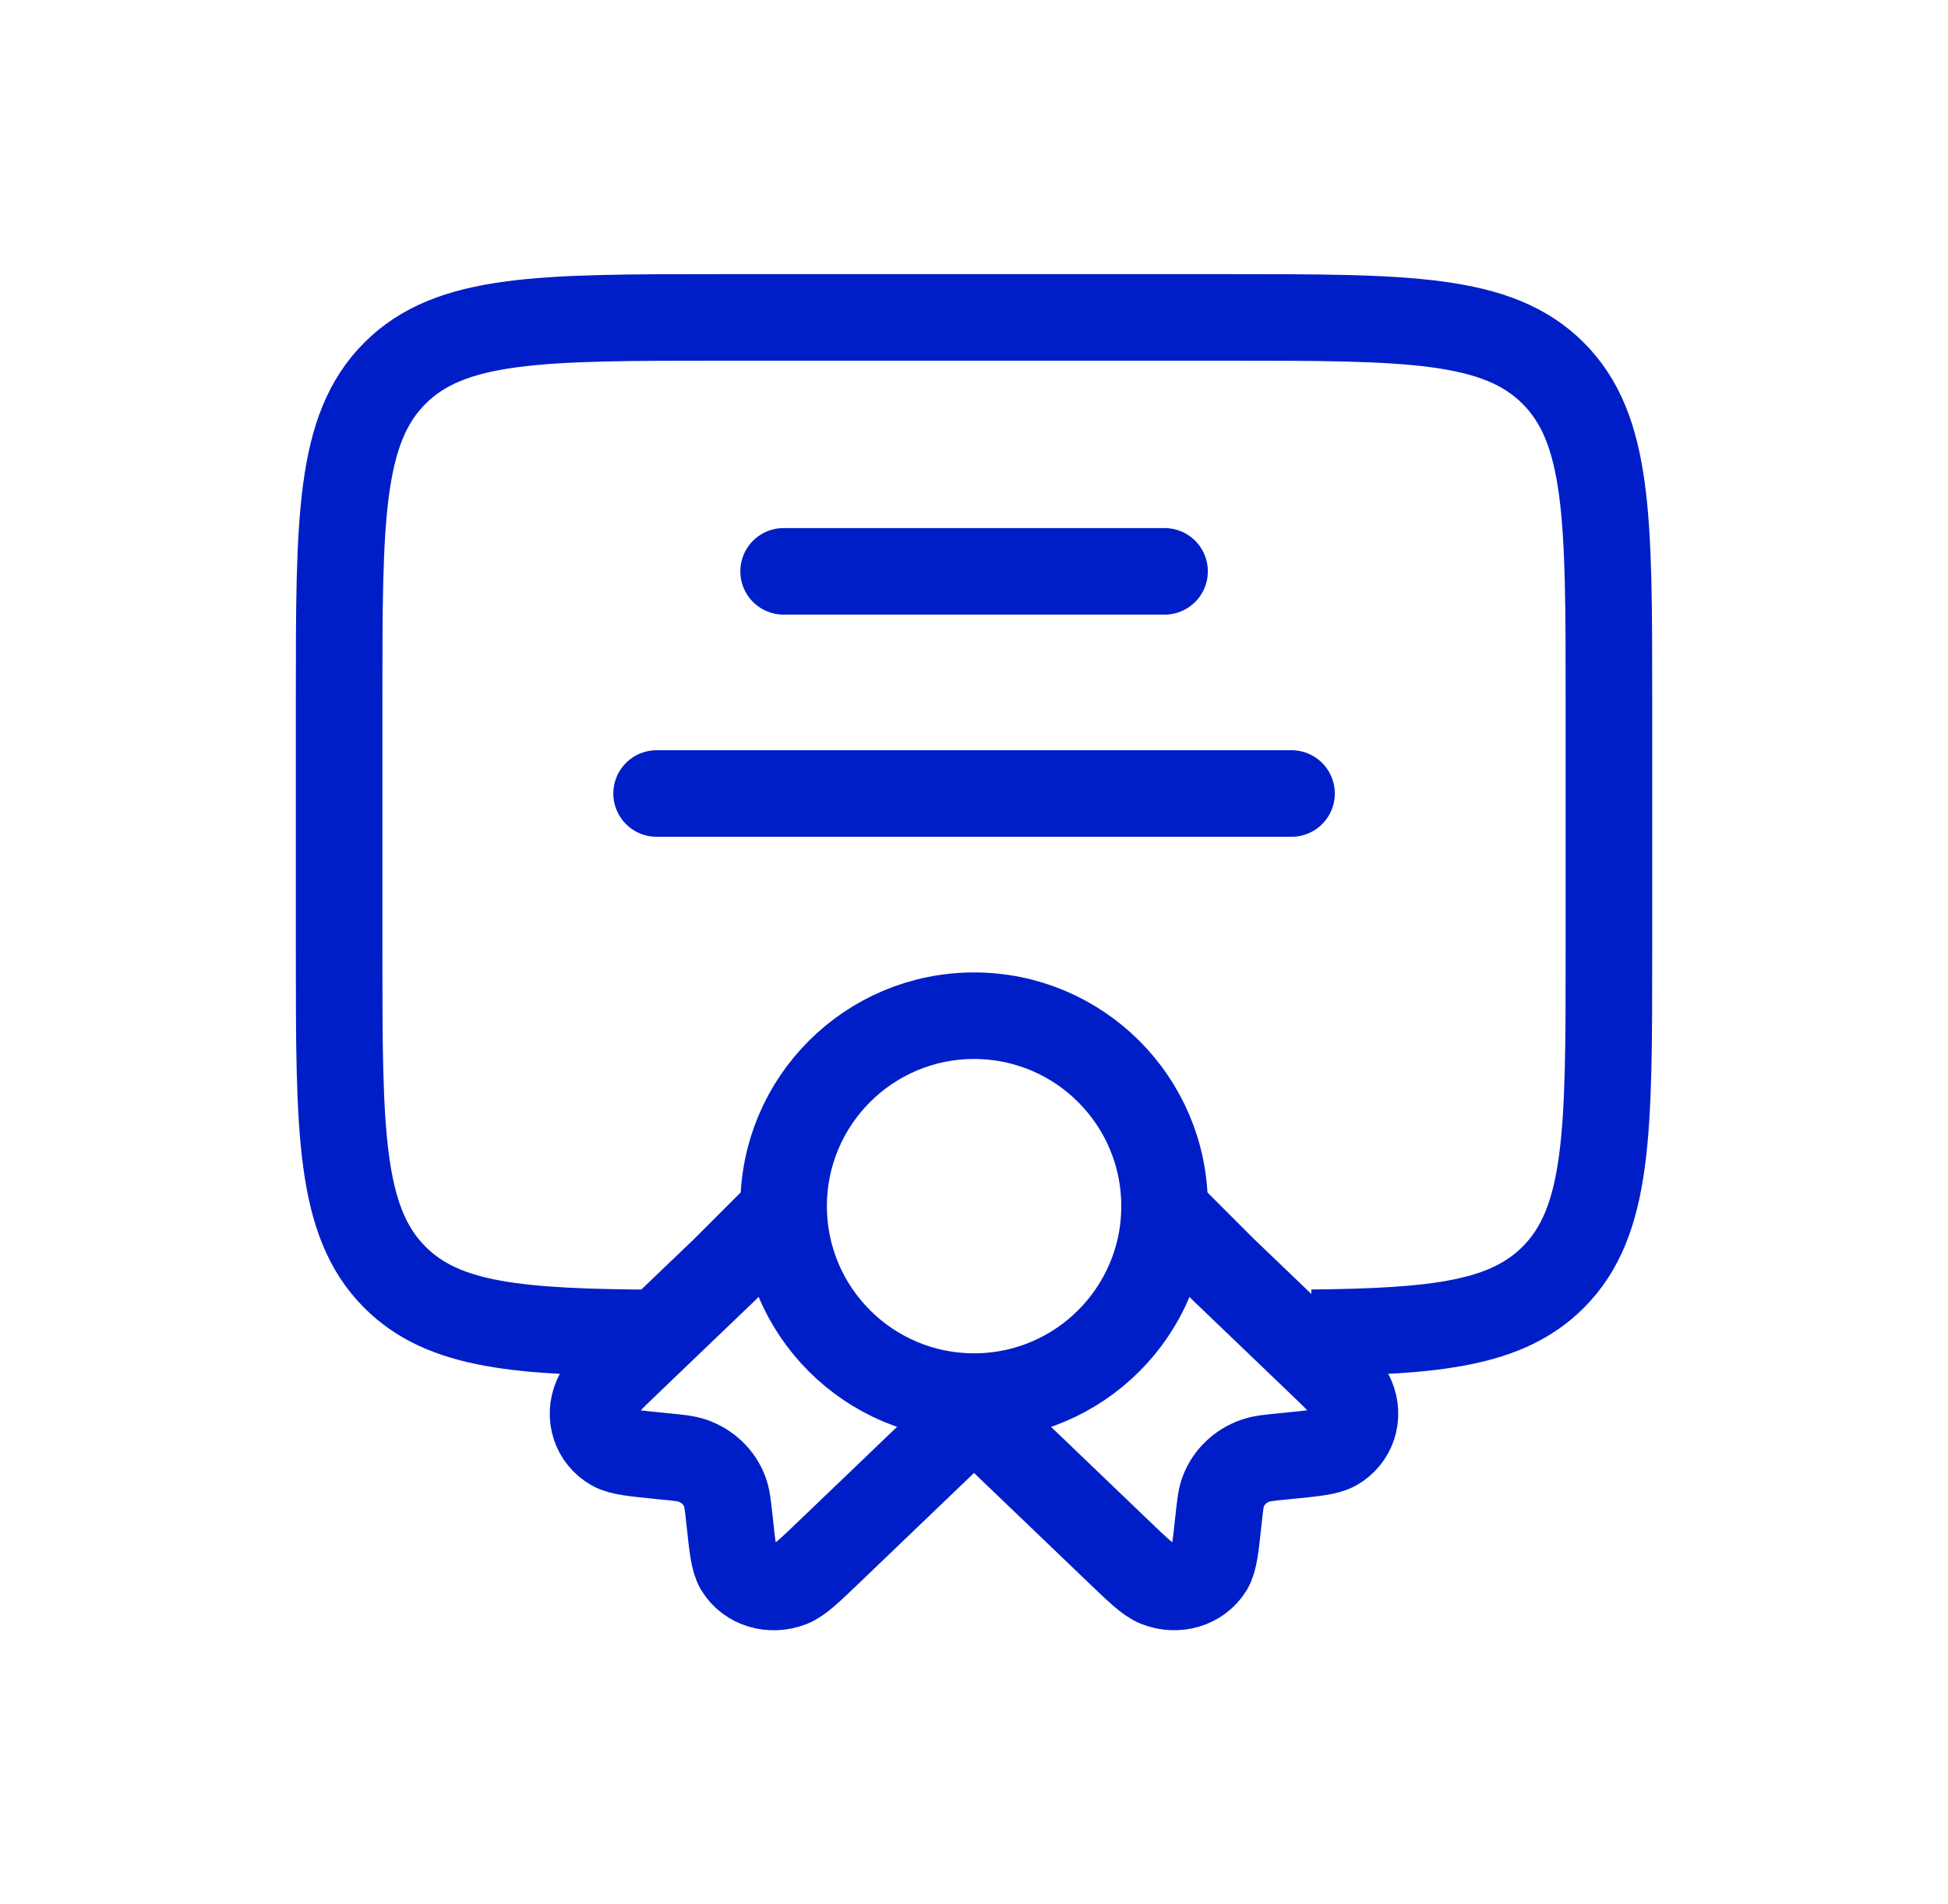 <svg width="45" height="44" viewBox="0 0 45 44" fill="none" xmlns="http://www.w3.org/2000/svg">
<circle cx="22.502" cy="27.868" r="4.4" stroke="#001EC8" stroke-width="2"/>
<path d="M22.499 32.649L19.18 35.831C18.705 36.287 18.467 36.514 18.266 36.593C17.808 36.773 17.299 36.619 17.058 36.228C16.952 36.056 16.919 35.747 16.853 35.127C16.815 34.778 16.797 34.603 16.74 34.457C16.614 34.129 16.348 33.874 16.006 33.752C15.853 33.698 15.671 33.68 15.306 33.645C14.66 33.581 14.337 33.55 14.158 33.448C13.75 33.217 13.59 32.729 13.777 32.29C13.859 32.097 14.097 31.869 14.572 31.413L16.74 29.335L18.266 27.809" stroke="#001EC8" stroke-width="2"/>
<path d="M22.501 32.648L25.82 35.83C26.295 36.286 26.533 36.513 26.734 36.592C27.192 36.772 27.701 36.618 27.942 36.227C28.048 36.055 28.081 35.746 28.147 35.126C28.185 34.777 28.203 34.602 28.26 34.456C28.386 34.128 28.652 33.873 28.994 33.751C29.147 33.697 29.329 33.679 29.694 33.644C30.34 33.58 30.663 33.549 30.842 33.447C31.25 33.216 31.41 32.728 31.223 32.288C31.141 32.096 30.903 31.868 30.428 31.412L28.26 29.334L26.901 27.975" stroke="#001EC8" stroke-width="2"/>
<path d="M30.303 30.794C33.196 30.764 34.808 30.582 35.879 29.512C37.167 28.223 37.167 26.149 37.167 22.001V16.134C37.167 11.986 37.167 9.912 35.879 8.623C34.59 7.334 32.516 7.334 28.367 7.334L16.634 7.334C12.486 7.334 10.411 7.334 9.123 8.623C7.834 9.912 7.834 11.986 7.834 16.134L7.834 22.001C7.834 26.149 7.834 28.223 9.123 29.512C10.25 30.639 11.977 30.78 15.167 30.798" stroke="#001EC8" stroke-width="2"/>
<path d="M18.102 13.201L26.902 13.201" stroke="#001EC8" stroke-width="2" stroke-linecap="round"/>
<path d="M15.168 18.334H29.835" stroke="#001EC8" stroke-width="2" stroke-linecap="round"/>
</svg>
